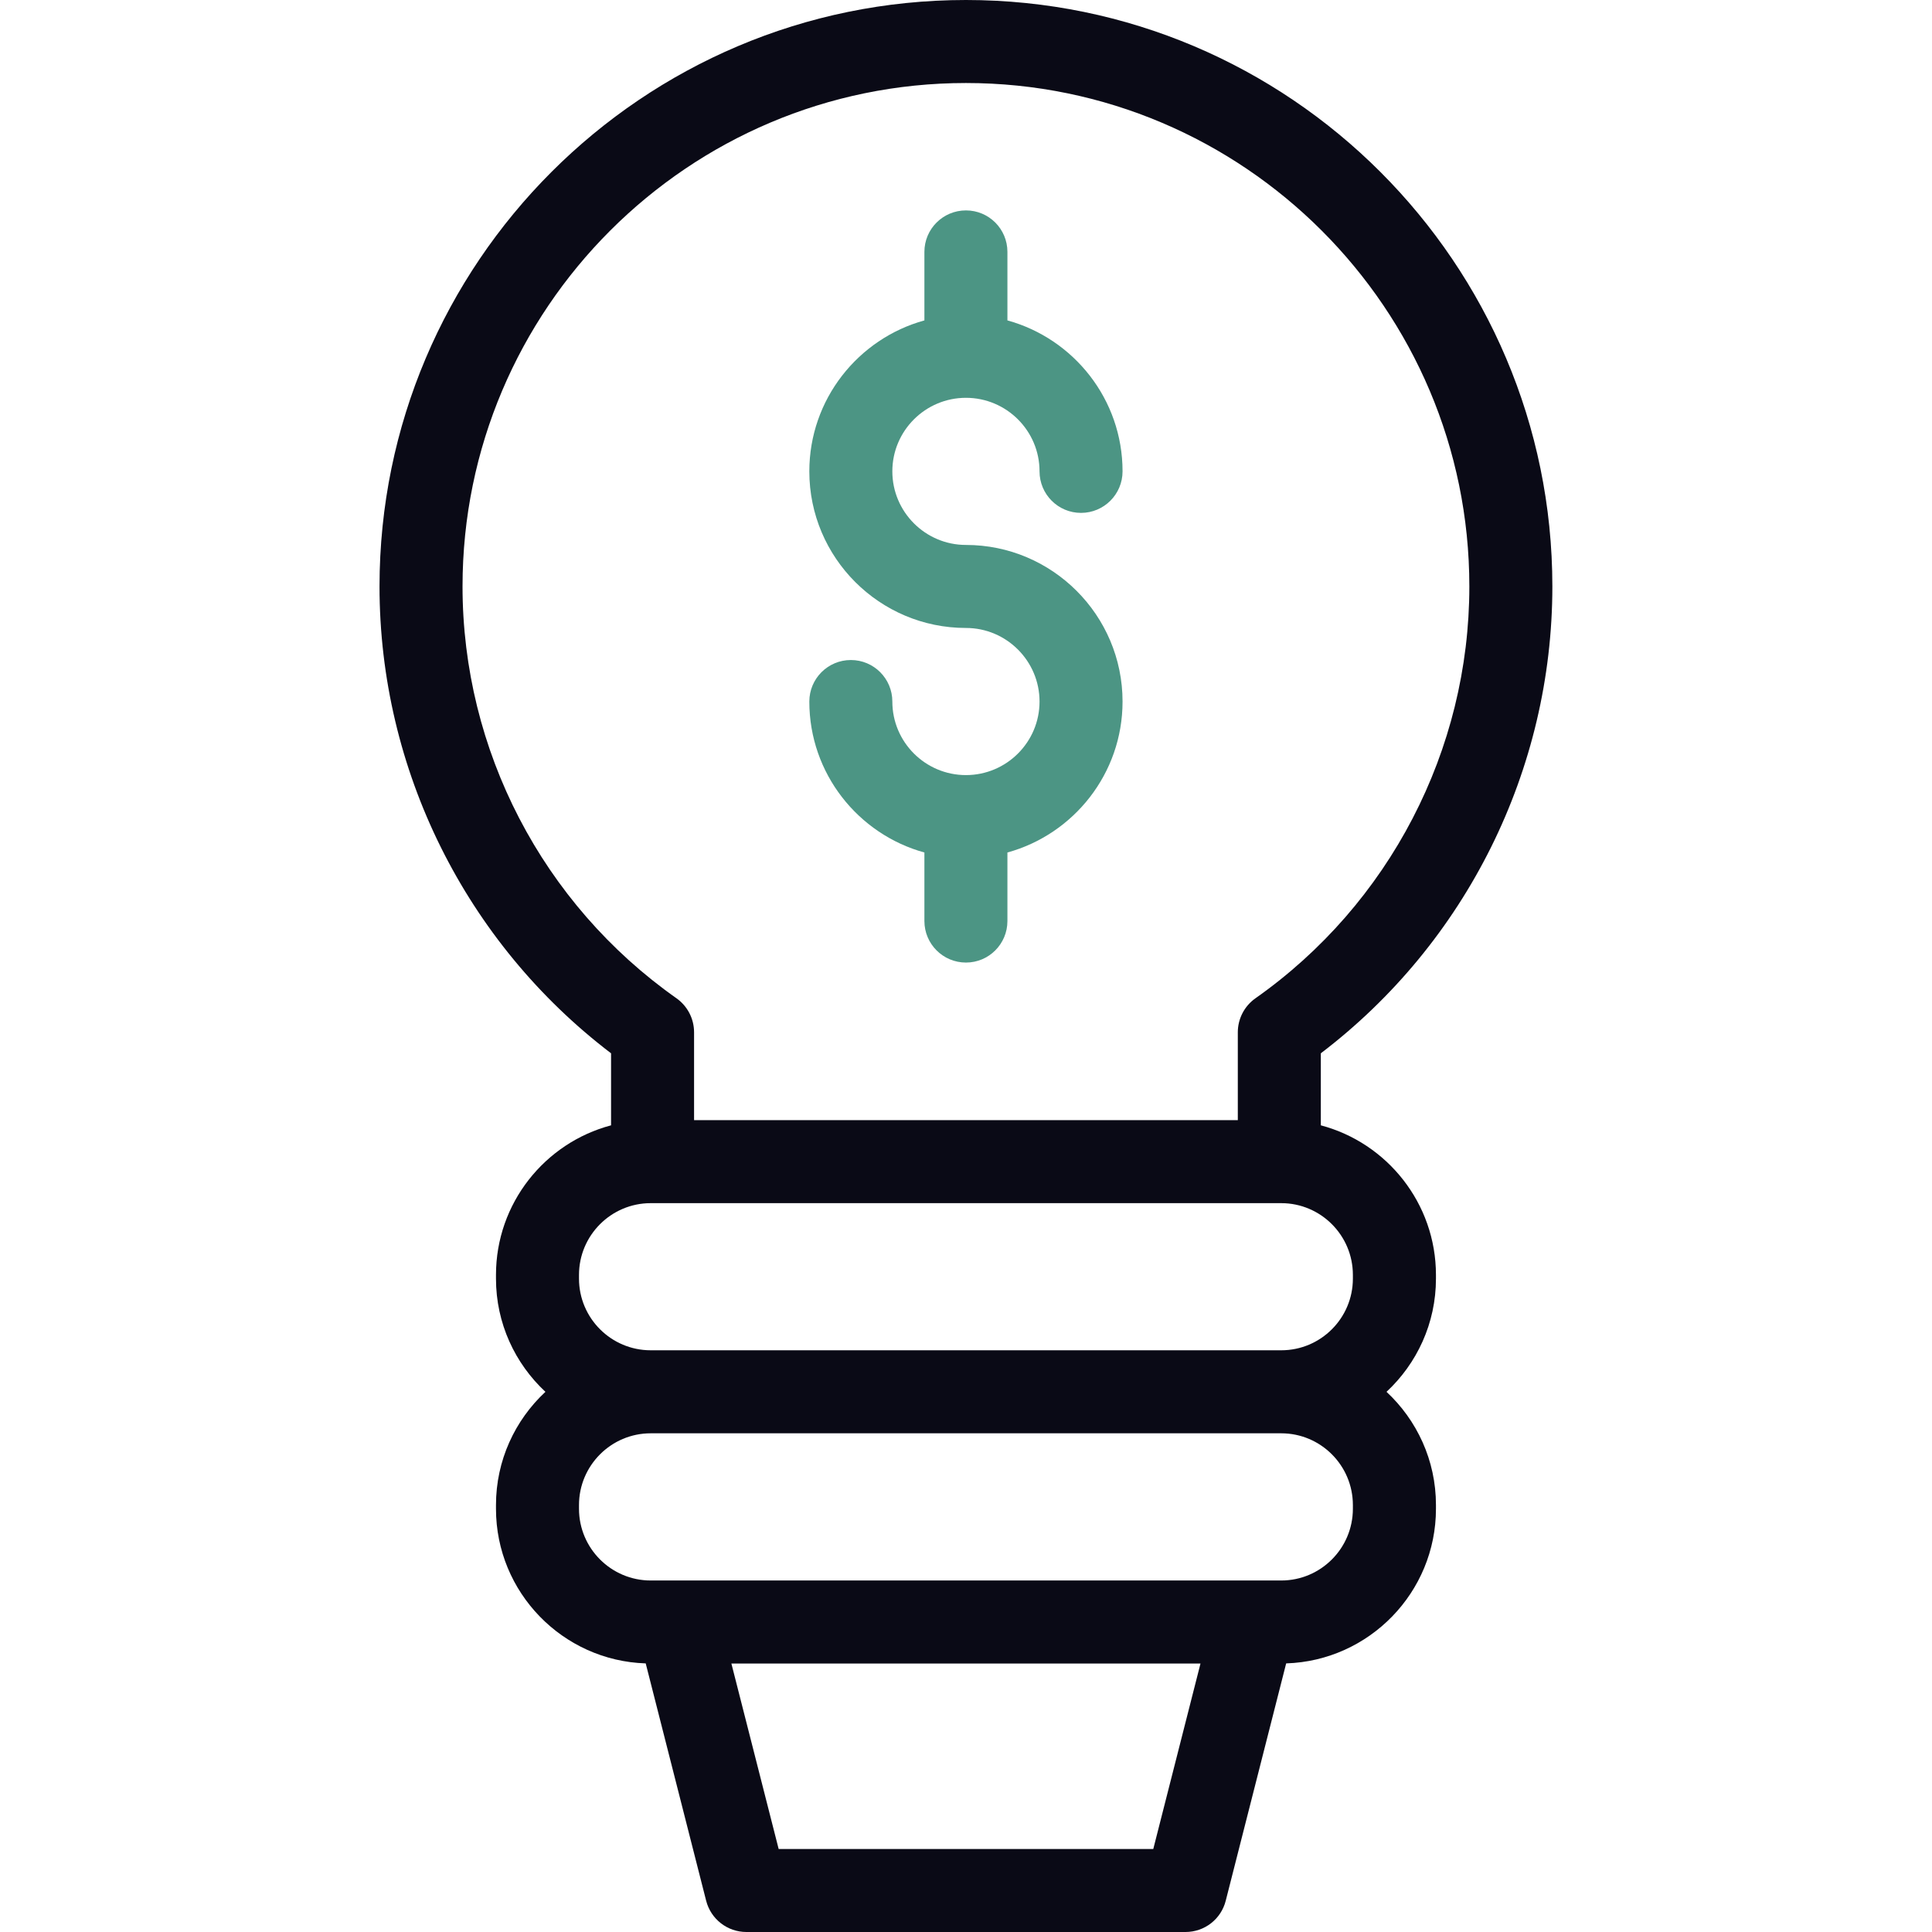 <svg width="32" height="32" viewBox="0 0 32 32" fill="none" xmlns="http://www.w3.org/2000/svg">
<g clip-path="url(#clip0_2171_3279)">
<path d="M15.999 9.026C15.327 9.026 14.78 8.479 14.78 7.807C14.78 7.135 15.327 6.589 15.999 6.589C16.671 6.589 17.218 7.135 17.218 7.807C17.218 8.187 17.525 8.495 17.905 8.495C18.285 8.495 18.593 8.187 18.593 7.807C18.593 6.615 17.784 5.609 16.686 5.307V4.172C16.686 3.792 16.379 3.485 15.999 3.485C15.619 3.485 15.311 3.792 15.311 4.172V5.307C14.214 5.609 13.405 6.615 13.405 7.807C13.405 9.238 14.569 10.401 15.999 10.401C16.671 10.401 17.218 10.948 17.218 11.62C17.218 12.292 16.671 12.838 15.999 12.838C15.327 12.838 14.78 12.292 14.78 11.62C14.78 11.24 14.473 10.932 14.093 10.932C13.713 10.932 13.405 11.24 13.405 11.62C13.405 12.812 14.214 13.818 15.311 14.12V15.255C15.311 15.635 15.619 15.943 15.999 15.943C16.379 15.943 16.686 15.635 16.686 15.255V14.12C17.784 13.818 18.593 12.812 18.593 11.62C18.593 10.19 17.429 9.026 15.999 9.026Z" fill="#4C9584"/>
<path d="M21.877 18.639V17.446C24.285 15.613 25.712 12.749 25.712 9.713C25.712 4.358 21.355 0 15.999 0C10.643 0 6.286 4.358 6.286 9.713C6.286 12.749 7.713 15.613 10.121 17.446V18.639C9.025 18.929 8.215 19.93 8.215 21.116V21.178C8.215 21.918 8.531 22.585 9.034 23.053C8.531 23.521 8.215 24.188 8.215 24.928V24.99C8.215 26.375 9.32 27.507 10.695 27.551L11.696 31.482C11.774 31.787 12.048 32 12.362 32H19.636C19.951 32 20.225 31.787 20.302 31.482L21.303 27.551C22.678 27.507 23.784 26.375 23.784 24.99V24.928C23.784 24.188 23.468 23.521 22.965 23.053C23.468 22.585 23.784 21.918 23.784 21.178V21.116C23.783 19.93 22.973 18.929 21.877 18.639ZM7.661 9.713C7.661 5.116 11.402 1.375 15.999 1.375C20.597 1.375 24.337 5.116 24.337 9.713C24.337 12.423 23.013 14.973 20.794 16.535C20.611 16.664 20.502 16.874 20.502 17.098V18.553H11.496V17.098C11.496 16.874 11.387 16.664 11.205 16.535C8.986 14.973 7.661 12.423 7.661 9.713ZM19.102 30.625H12.897L12.114 27.553H19.884L19.102 30.625ZM22.408 24.928V24.99C22.408 25.645 21.876 26.178 21.221 26.178H10.778C10.123 26.178 9.59 25.645 9.59 24.99V24.928C9.59 24.273 10.123 23.74 10.778 23.74H21.221C21.876 23.74 22.408 24.273 22.408 24.928ZM10.778 22.365C10.123 22.365 9.59 21.833 9.59 21.178V21.116C9.59 20.461 10.123 19.928 10.778 19.928H10.809H21.19H21.221C21.876 19.928 22.408 20.461 22.408 21.116V21.178C22.408 21.833 21.876 22.365 21.221 22.365H10.778Z" fill="#0A0A16"/>
</g>
<defs>
<clipPath id="clip0_2171_3279">
<rect width="32" height="32" fill="white"/>
</clipPath>
</defs>
</svg>

